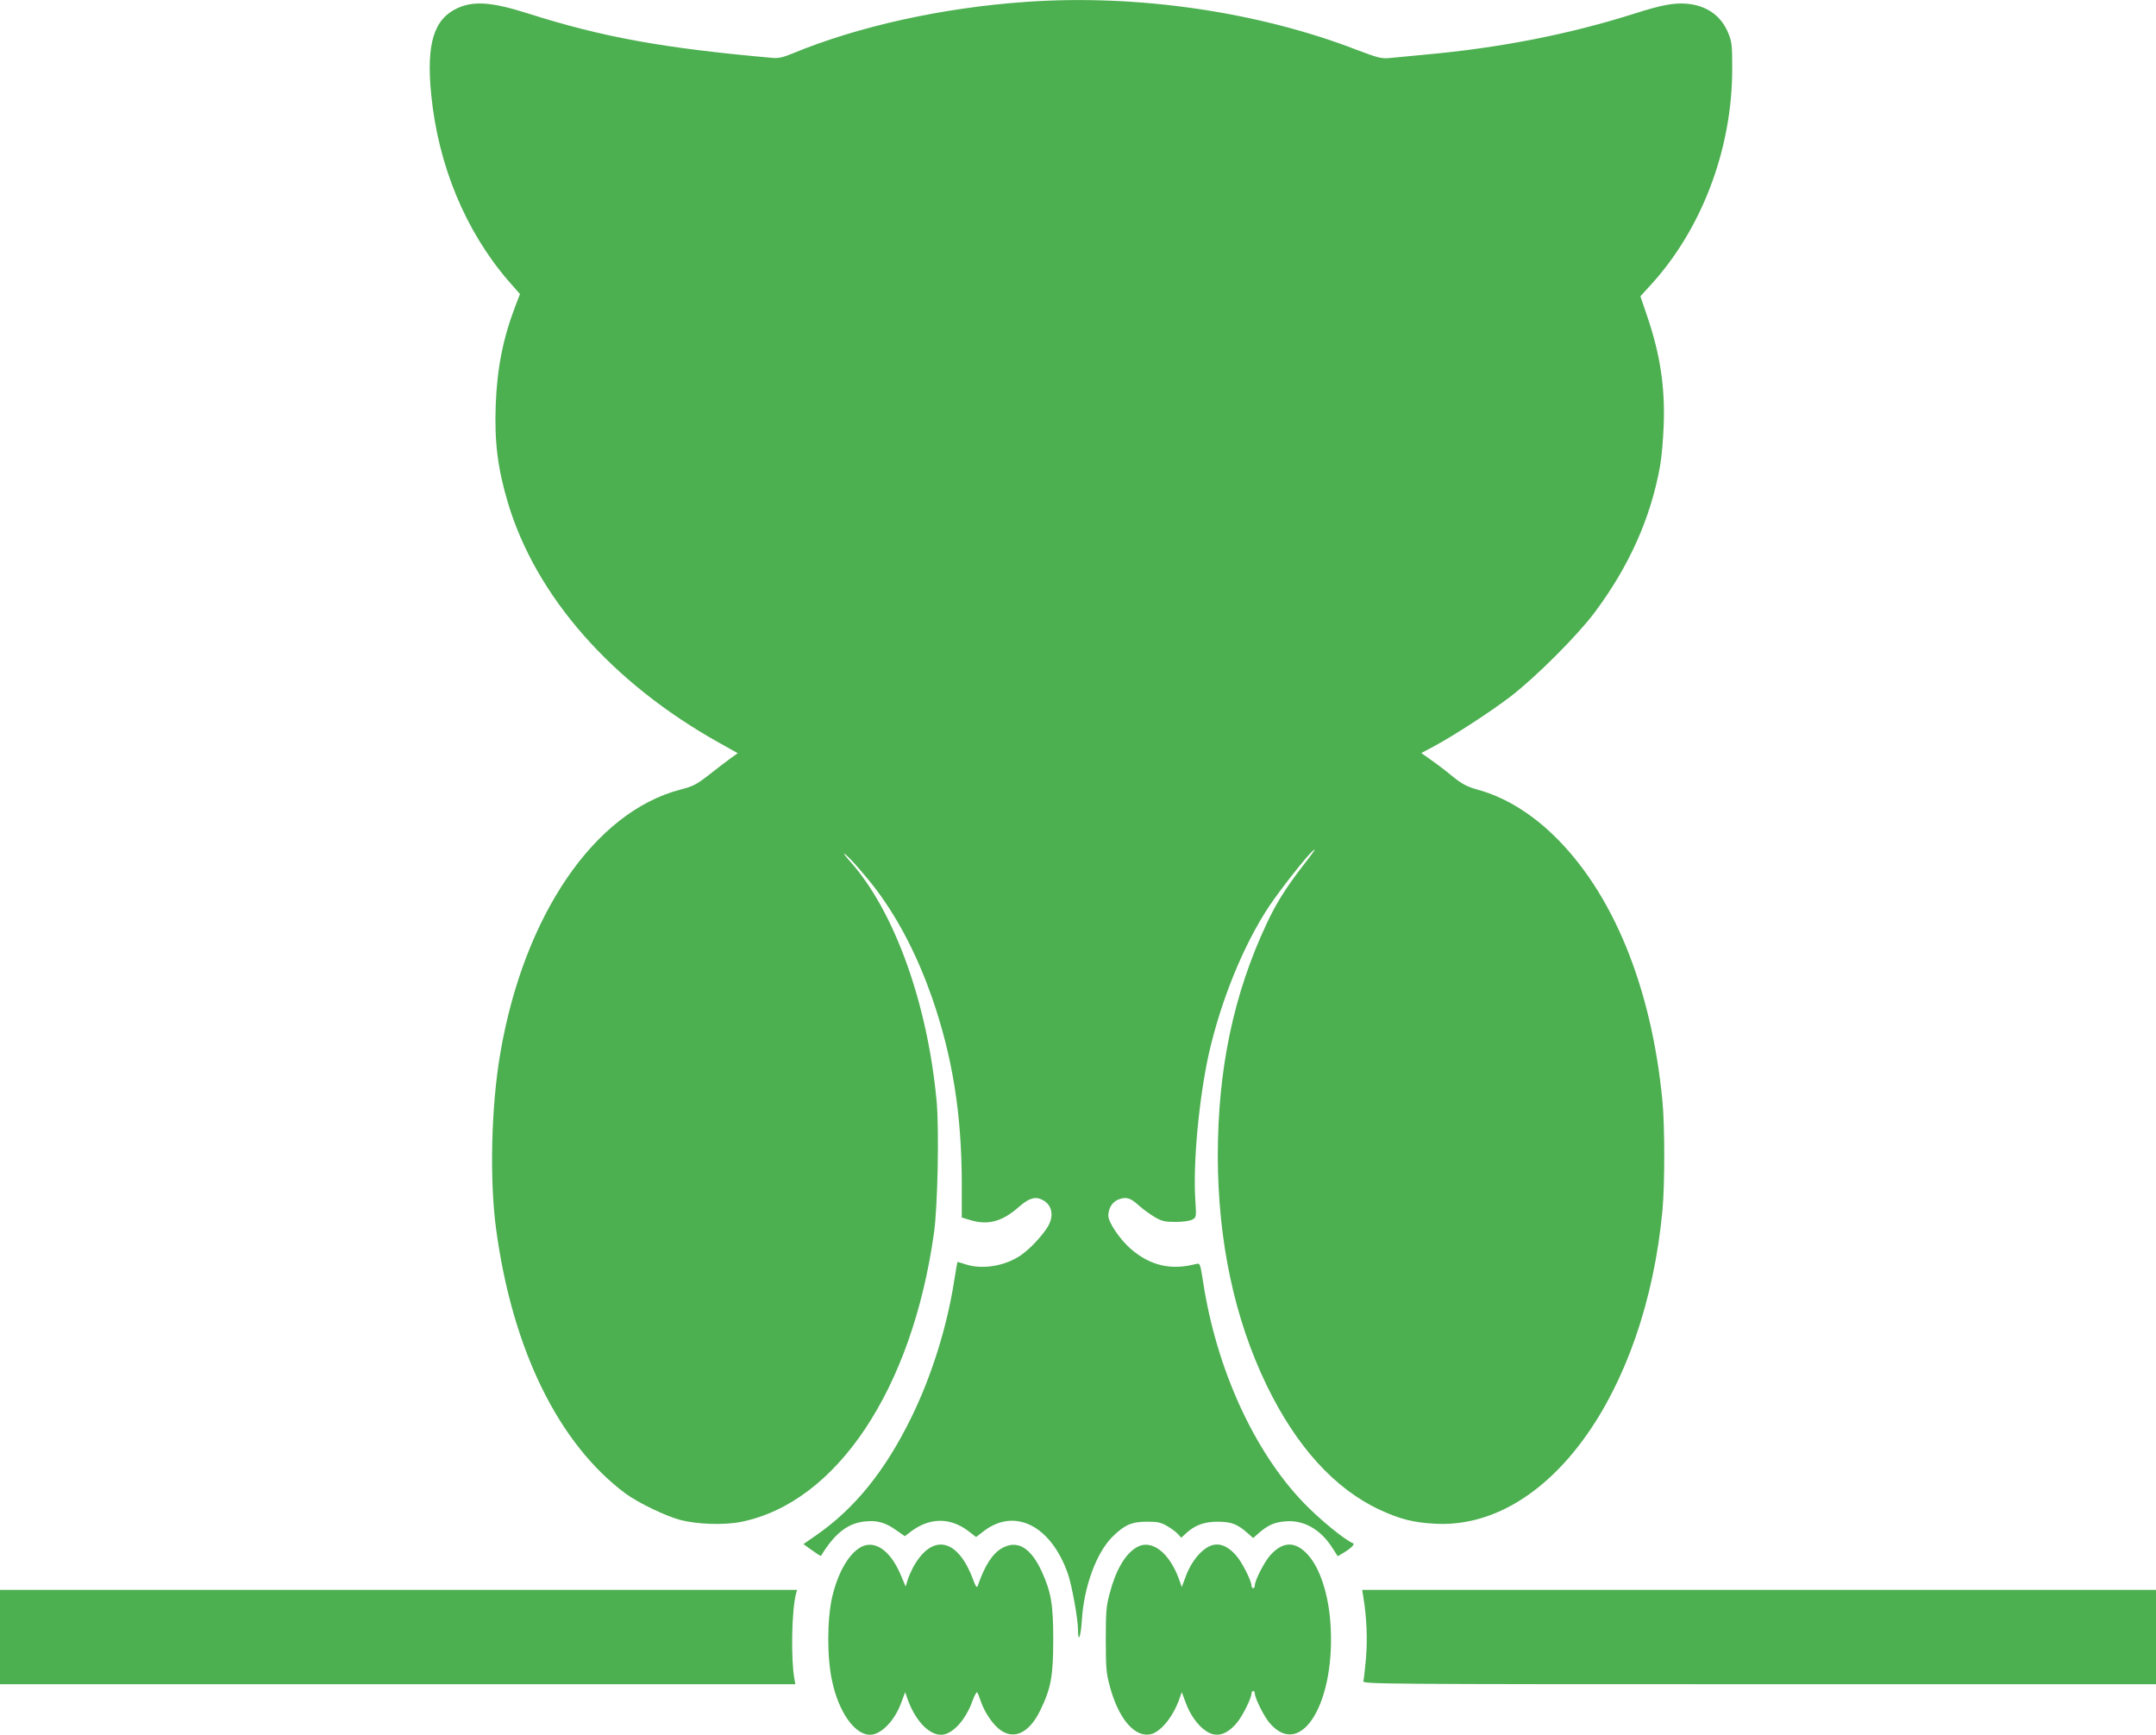 <?xml version="1.0" standalone="no"?>
<!DOCTYPE svg PUBLIC "-//W3C//DTD SVG 20010904//EN"
 "http://www.w3.org/TR/2001/REC-SVG-20010904/DTD/svg10.dtd">
<svg version="1.0" xmlns="http://www.w3.org/2000/svg"
 width="1280pt" height="1030pt" viewBox="0 0 1280 1030"
 preserveAspectRatio="xMidYMid meet">
<g transform="translate(0,1030) scale(0.1,-0.1)"
fill="#4caf50" stroke="none">
<path d="M6095 10289 c-498 -34 -1003 -146 -1391 -307 -53 -22 -83 -29 -115
-26 -652 58 -1011 123 -1454 264 -211 67 -319 76 -416 33 -143 -64 -189 -210
-159 -514 41 -419 203 -810 457 -1105 l70 -80 -27 -70 c-74 -194 -109 -371
-117 -590 -8 -219 12 -377 73 -581 167 -557 619 -1069 1255 -1424 l109 -61
-42 -30 c-24 -17 -81 -61 -128 -98 -75 -58 -95 -69 -170 -88 -511 -133 -930
-747 -1070 -1567 -54 -313 -64 -750 -25 -1040 96 -716 370 -1276 769 -1573 75
-55 239 -134 326 -157 102 -26 260 -31 360 -11 566 114 1015 786 1145 1716 22
154 31 610 16 778 -54 587 -252 1136 -517 1431 -27 30 -40 48 -29 41 26 -17
132 -138 193 -220 132 -178 241 -392 326 -635 121 -350 175 -687 176 -1097 l0
-207 57 -17 c101 -29 185 -6 282 80 59 52 97 64 140 42 60 -31 71 -100 27
-167 -40 -60 -104 -126 -154 -161 -95 -66 -233 -88 -332 -54 -24 8 -45 14 -46
13 -1 -1 -9 -51 -19 -111 -42 -272 -134 -566 -254 -811 -156 -319 -338 -544
-569 -703 l-72 -50 51 -37 c28 -20 52 -35 53 -33 82 135 161 196 266 205 69 7
119 -8 183 -54 l49 -34 34 26 c111 85 233 87 341 6 l48 -37 48 37 c185 139
399 28 498 -258 23 -68 59 -266 59 -329 0 -85 17 -43 23 59 13 198 86 397 181
492 72 71 114 90 206 90 63 0 82 -4 120 -26 25 -15 54 -36 64 -48 l19 -21 26
24 c53 50 110 71 191 71 82 -1 114 -13 175 -66 l35 -31 35 31 c52 45 91 63
155 68 109 10 209 -46 280 -157 l32 -50 27 16 c50 29 77 55 64 61 -49 19 -202
145 -293 240 -295 306 -518 796 -597 1310 -18 114 -18 114 -43 108 -150 -39
-273 -9 -388 91 -64 56 -132 157 -132 196 0 46 26 85 65 98 44 15 68 7 119
-40 23 -20 64 -50 91 -66 43 -25 60 -29 125 -29 44 0 85 6 99 14 24 13 24 14
17 125 -13 218 23 597 80 856 72 320 208 653 360 881 64 96 220 294 255 324
27 23 24 18 -63 -95 -94 -122 -154 -218 -208 -334 -197 -420 -290 -865 -290
-1380 1 -506 99 -966 290 -1361 176 -363 403 -614 671 -739 121 -56 199 -76
329 -83 665 -36 1248 770 1350 1862 14 153 14 496 0 645 -65 682 -296 1245
-652 1586 -137 131 -290 223 -444 265 -64 18 -91 32 -149 78 -38 32 -96 76
-128 98 l-59 42 72 38 c121 65 340 207 460 299 149 115 394 360 496 496 206
275 335 564 390 873 9 50 18 155 21 235 9 231 -20 424 -98 653 l-40 118 53 58
c309 333 492 813 492 1291 0 137 -2 162 -22 210 -42 106 -129 168 -249 178
-76 6 -150 -8 -307 -58 -387 -123 -799 -204 -1241 -244 -93 -9 -192 -18 -220
-21 -43 -4 -69 3 -190 49 -587 227 -1306 331 -1960 285z"/>
<path d="M5099 1107 c-67 -45 -126 -152 -158 -287 -31 -136 -32 -363 0 -505
40 -183 134 -315 224 -315 66 0 147 83 186 192 l23 61 12 -35 c45 -130 126
-218 201 -218 65 0 144 84 185 197 12 34 26 59 29 55 4 -4 12 -24 19 -45 17
-53 52 -113 89 -152 89 -95 193 -61 266 88 65 132 78 207 78 422 0 206 -12
281 -68 404 -66 143 -145 190 -236 139 -57 -32 -103 -104 -144 -223 -5 -16
-12 -7 -30 42 -91 241 -241 270 -353 69 -12 -23 -28 -58 -34 -79 l-11 -37 -29
68 c-64 153 -163 217 -249 159z"/>
<path d="M6745 1111 c-67 -41 -121 -135 -157 -272 -20 -73 -23 -109 -23 -274
0 -165 3 -201 23 -274 52 -197 150 -311 246 -287 60 15 134 108 170 215 l12
34 23 -61 c25 -71 72 -137 120 -169 60 -41 120 -26 181 44 34 38 90 150 90
178 0 8 5 15 10 15 6 0 10 -7 10 -15 0 -28 56 -140 90 -178 188 -215 394 133
358 605 -13 167 -62 316 -130 393 -75 86 -151 86 -228 -1 -35 -40 -90 -148
-90 -176 0 -10 -4 -18 -10 -18 -5 0 -10 7 -10 15 0 28 -56 140 -90 178 -61 70
-121 85 -181 44 -48 -32 -95 -98 -120 -169 l-23 -61 -12 35 c-59 171 -169 255
-259 199z"/>
<path d="M0 580 l0 -280 2361 0 2361 0 -6 33 c-21 118 -16 408 10 505 l6 22
-2366 0 -2366 0 0 -280z"/>
<path d="M8094 818 c20 -122 25 -247 16 -361 -6 -67 -13 -130 -16 -139 -5 -17
109 -18 2350 -18 l2356 0 0 280 0 280 -2356 0 -2357 0 7 -42z"/>
</g>
</svg>
